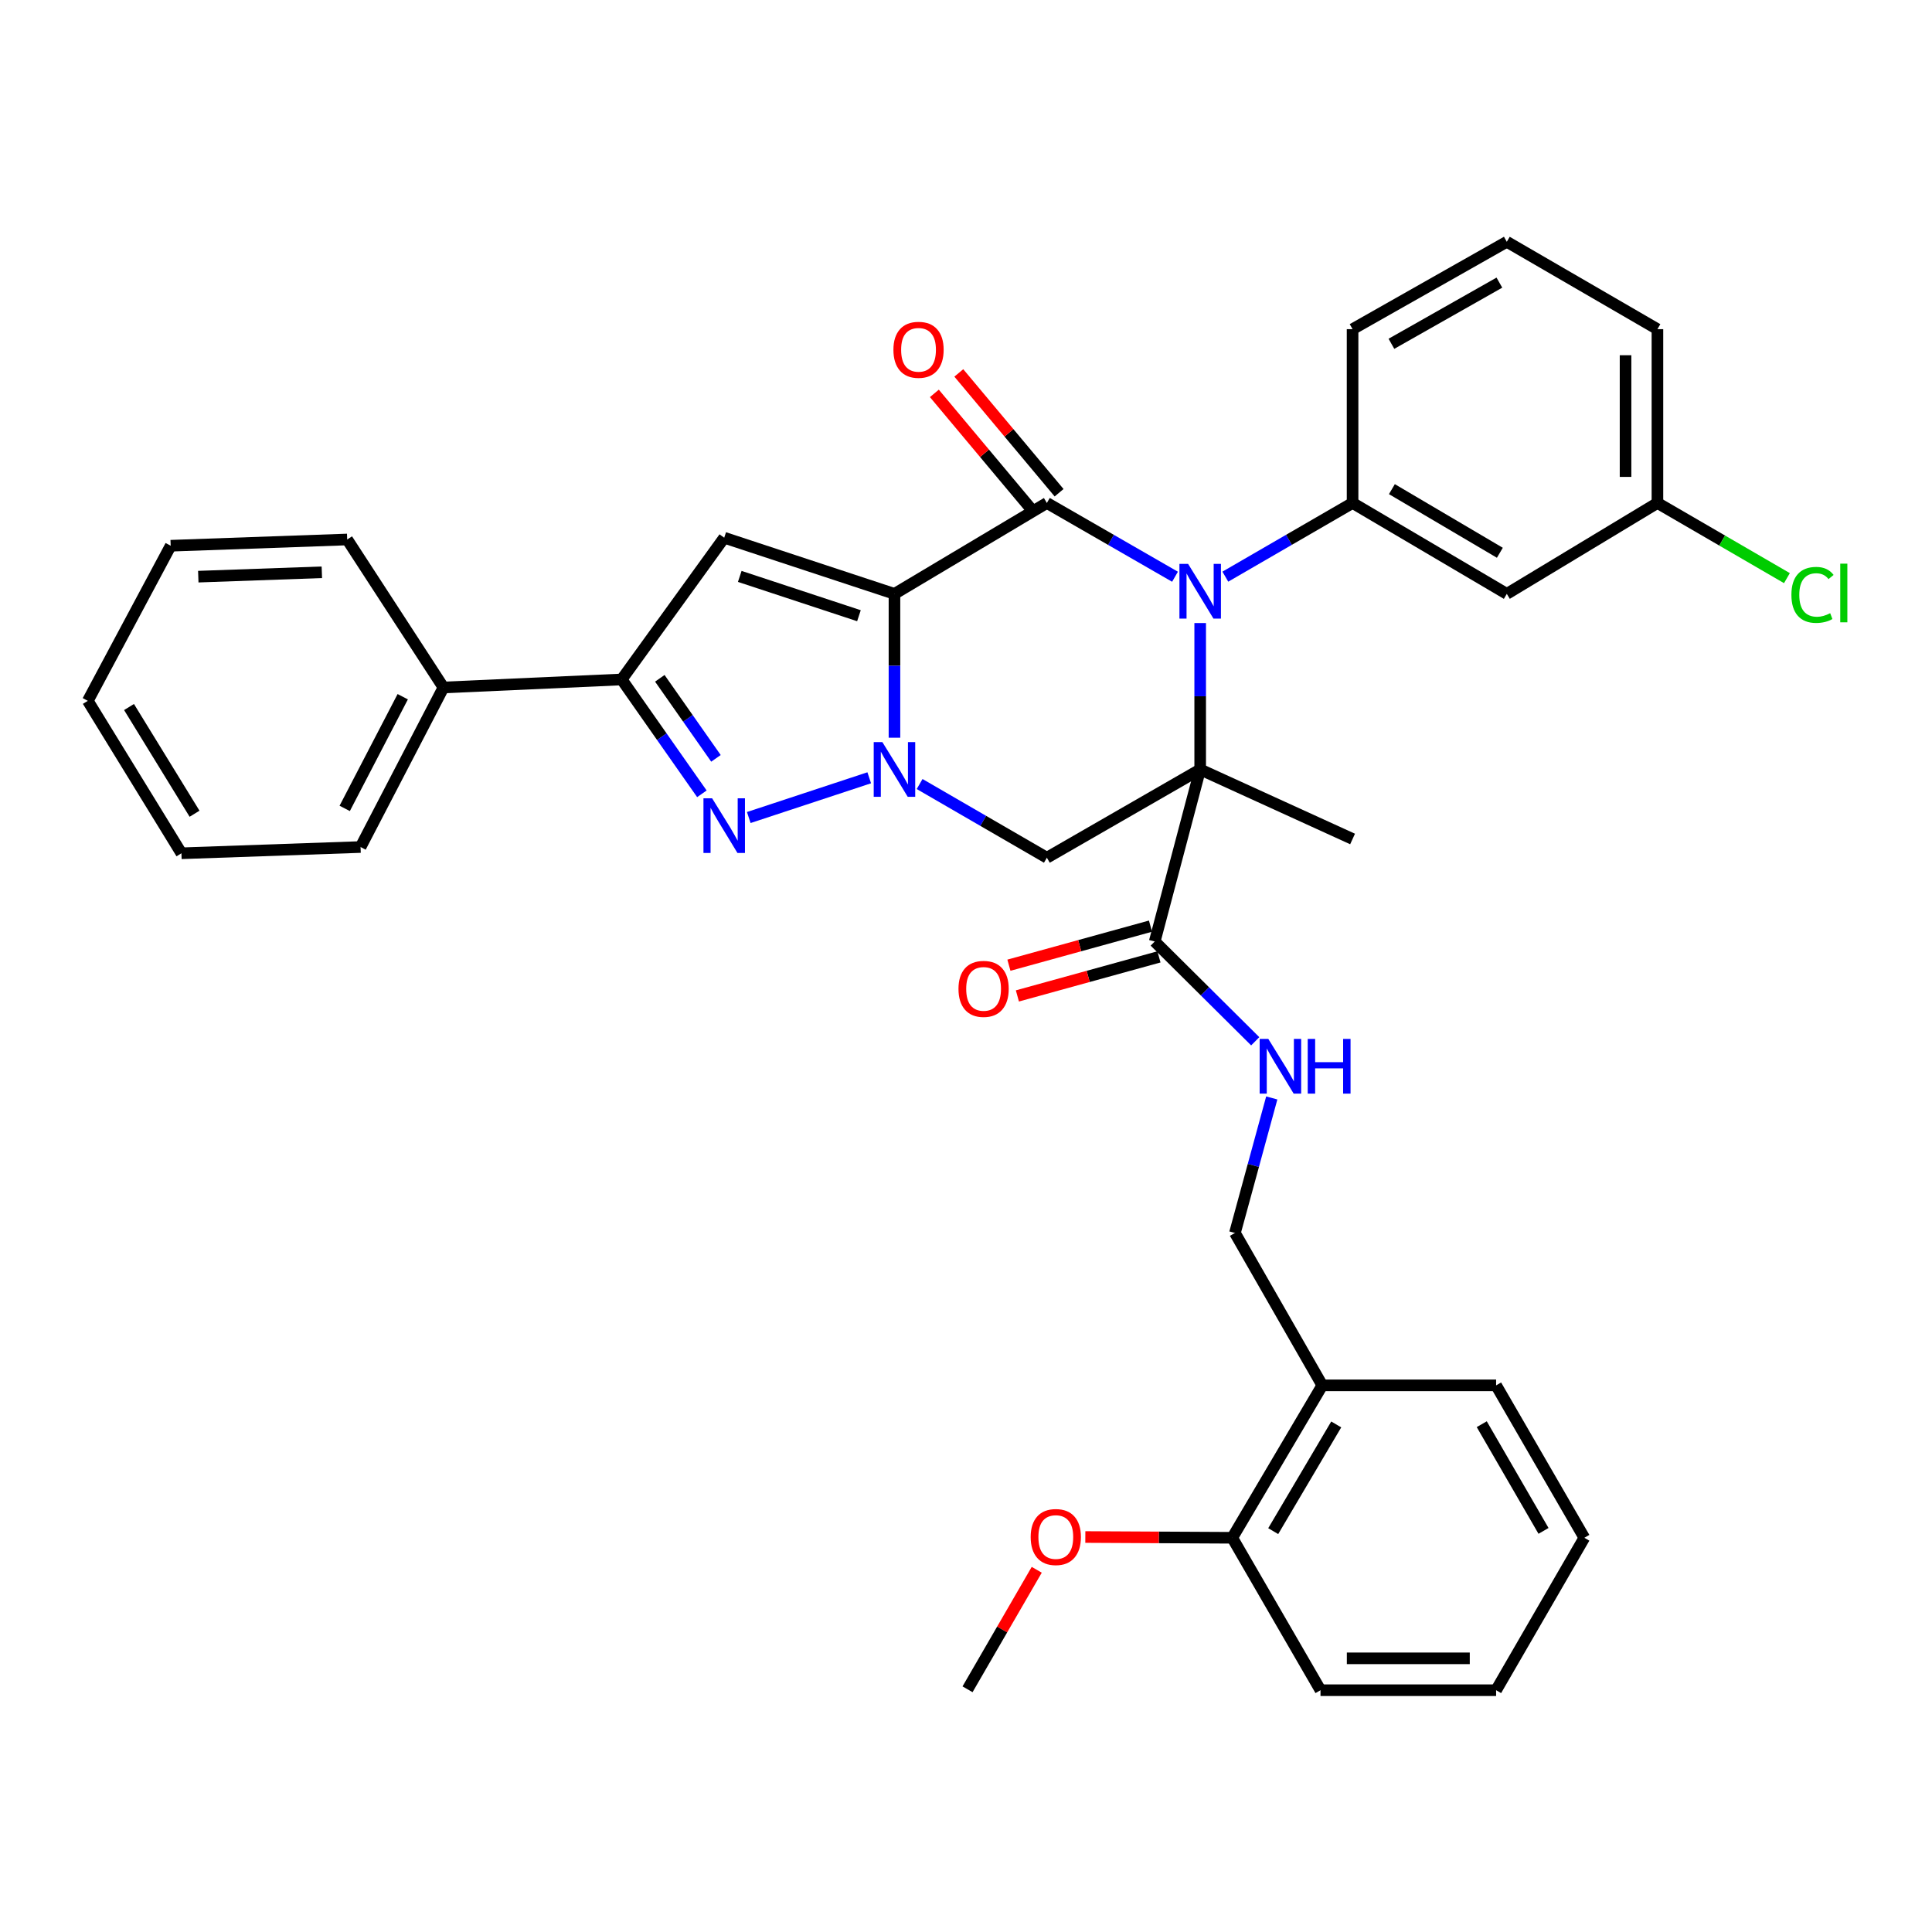 <?xml version='1.0' encoding='iso-8859-1'?>
<svg version='1.1' baseProfile='full'
              xmlns='http://www.w3.org/2000/svg'
                      xmlns:rdkit='http://www.rdkit.org/xml'
                      xmlns:xlink='http://www.w3.org/1999/xlink'
                  xml:space='preserve'
width='1000px' height='1000px' viewBox='0 0 1000 1000'>
<!-- END OF HEADER -->
<rect style='opacity:1.0;fill:#FFFFFF;stroke:none' width='1000' height='1000' x='0' y='0'> </rect>
<path class='bond-2' d='M 462.974,307.387 L 462.974,344.613' style='fill:none;fill-rule:evenodd;stroke:#000000;stroke-width:6px;stroke-linecap:butt;stroke-linejoin:miter;stroke-opacity:1' />
<path class='bond-2' d='M 462.974,344.613 L 462.974,381.839' style='fill:none;fill-rule:evenodd;stroke:#0000FF;stroke-width:6px;stroke-linecap:butt;stroke-linejoin:miter;stroke-opacity:1' />
<path class='bond-3' d='M 462.974,307.387 L 541.86,260.336' style='fill:none;fill-rule:evenodd;stroke:#000000;stroke-width:6px;stroke-linecap:butt;stroke-linejoin:miter;stroke-opacity:1' />
<path class='bond-5' d='M 462.974,307.387 L 374.849,278.32' style='fill:none;fill-rule:evenodd;stroke:#000000;stroke-width:6px;stroke-linecap:butt;stroke-linejoin:miter;stroke-opacity:1' />
<path class='bond-5' d='M 444.587,318.696 L 382.899,298.349' style='fill:none;fill-rule:evenodd;stroke:#000000;stroke-width:6px;stroke-linecap:butt;stroke-linejoin:miter;stroke-opacity:1' />
<path class='bond-0' d='M 621.214,398.271 L 621.214,360.379' style='fill:none;fill-rule:evenodd;stroke:#000000;stroke-width:6px;stroke-linecap:butt;stroke-linejoin:miter;stroke-opacity:1' />
<path class='bond-0' d='M 621.214,360.379 L 621.214,322.487' style='fill:none;fill-rule:evenodd;stroke:#0000FF;stroke-width:6px;stroke-linecap:butt;stroke-linejoin:miter;stroke-opacity:1' />
<path class='bond-9' d='M 621.214,398.271 L 597.684,487.323' style='fill:none;fill-rule:evenodd;stroke:#000000;stroke-width:6px;stroke-linecap:butt;stroke-linejoin:miter;stroke-opacity:1' />
<path class='bond-18' d='M 621.214,398.271 L 700.09,434.259' style='fill:none;fill-rule:evenodd;stroke:#000000;stroke-width:6px;stroke-linecap:butt;stroke-linejoin:miter;stroke-opacity:1' />
<path class='bond-36' d='M 621.214,398.271 L 541.86,443.957' style='fill:none;fill-rule:evenodd;stroke:#000000;stroke-width:6px;stroke-linecap:butt;stroke-linejoin:miter;stroke-opacity:1' />
<path class='bond-1' d='M 608.185,298.52 L 575.022,279.428' style='fill:none;fill-rule:evenodd;stroke:#0000FF;stroke-width:6px;stroke-linecap:butt;stroke-linejoin:miter;stroke-opacity:1' />
<path class='bond-1' d='M 575.022,279.428 L 541.86,260.336' style='fill:none;fill-rule:evenodd;stroke:#000000;stroke-width:6px;stroke-linecap:butt;stroke-linejoin:miter;stroke-opacity:1' />
<path class='bond-8' d='M 634.232,298.48 L 667.161,279.408' style='fill:none;fill-rule:evenodd;stroke:#0000FF;stroke-width:6px;stroke-linecap:butt;stroke-linejoin:miter;stroke-opacity:1' />
<path class='bond-8' d='M 667.161,279.408 L 700.09,260.336' style='fill:none;fill-rule:evenodd;stroke:#000000;stroke-width:6px;stroke-linecap:butt;stroke-linejoin:miter;stroke-opacity:1' />
<path class='bond-4' d='M 449.914,402.58 L 387.565,423.152' style='fill:none;fill-rule:evenodd;stroke:#0000FF;stroke-width:6px;stroke-linecap:butt;stroke-linejoin:miter;stroke-opacity:1' />
<path class='bond-6' d='M 475.993,405.811 L 508.927,424.884' style='fill:none;fill-rule:evenodd;stroke:#0000FF;stroke-width:6px;stroke-linecap:butt;stroke-linejoin:miter;stroke-opacity:1' />
<path class='bond-6' d='M 508.927,424.884 L 541.86,443.957' style='fill:none;fill-rule:evenodd;stroke:#000000;stroke-width:6px;stroke-linecap:butt;stroke-linejoin:miter;stroke-opacity:1' />
<path class='bond-12' d='M 548.186,255.04 L 522.232,224.033' style='fill:none;fill-rule:evenodd;stroke:#000000;stroke-width:6px;stroke-linecap:butt;stroke-linejoin:miter;stroke-opacity:1' />
<path class='bond-12' d='M 522.232,224.033 L 496.278,193.025' style='fill:none;fill-rule:evenodd;stroke:#FF0000;stroke-width:6px;stroke-linecap:butt;stroke-linejoin:miter;stroke-opacity:1' />
<path class='bond-12' d='M 535.534,265.631 L 509.58,234.623' style='fill:none;fill-rule:evenodd;stroke:#000000;stroke-width:6px;stroke-linecap:butt;stroke-linejoin:miter;stroke-opacity:1' />
<path class='bond-12' d='M 509.58,234.623 L 483.626,203.616' style='fill:none;fill-rule:evenodd;stroke:#FF0000;stroke-width:6px;stroke-linecap:butt;stroke-linejoin:miter;stroke-opacity:1' />
<path class='bond-35' d='M 363.297,410.877 L 342.541,381.282' style='fill:none;fill-rule:evenodd;stroke:#0000FF;stroke-width:6px;stroke-linecap:butt;stroke-linejoin:miter;stroke-opacity:1' />
<path class='bond-35' d='M 342.541,381.282 L 321.784,351.688' style='fill:none;fill-rule:evenodd;stroke:#000000;stroke-width:6px;stroke-linecap:butt;stroke-linejoin:miter;stroke-opacity:1' />
<path class='bond-35' d='M 370.579,392.524 L 356.049,371.808' style='fill:none;fill-rule:evenodd;stroke:#0000FF;stroke-width:6px;stroke-linecap:butt;stroke-linejoin:miter;stroke-opacity:1' />
<path class='bond-35' d='M 356.049,371.808 L 341.52,351.092' style='fill:none;fill-rule:evenodd;stroke:#000000;stroke-width:6px;stroke-linecap:butt;stroke-linejoin:miter;stroke-opacity:1' />
<path class='bond-7' d='M 374.849,278.32 L 321.784,351.688' style='fill:none;fill-rule:evenodd;stroke:#000000;stroke-width:6px;stroke-linecap:butt;stroke-linejoin:miter;stroke-opacity:1' />
<path class='bond-15' d='M 321.784,351.688 L 229.534,355.84' style='fill:none;fill-rule:evenodd;stroke:#000000;stroke-width:6px;stroke-linecap:butt;stroke-linejoin:miter;stroke-opacity:1' />
<path class='bond-11' d='M 700.09,260.336 L 779.921,307.387' style='fill:none;fill-rule:evenodd;stroke:#000000;stroke-width:6px;stroke-linecap:butt;stroke-linejoin:miter;stroke-opacity:1' />
<path class='bond-11' d='M 720.443,253.179 L 776.324,286.115' style='fill:none;fill-rule:evenodd;stroke:#000000;stroke-width:6px;stroke-linecap:butt;stroke-linejoin:miter;stroke-opacity:1' />
<path class='bond-20' d='M 700.09,260.336 L 700.09,170.377' style='fill:none;fill-rule:evenodd;stroke:#000000;stroke-width:6px;stroke-linecap:butt;stroke-linejoin:miter;stroke-opacity:1' />
<path class='bond-10' d='M 597.684,487.323 L 623.695,513.143' style='fill:none;fill-rule:evenodd;stroke:#000000;stroke-width:6px;stroke-linecap:butt;stroke-linejoin:miter;stroke-opacity:1' />
<path class='bond-10' d='M 623.695,513.143 L 649.706,538.964' style='fill:none;fill-rule:evenodd;stroke:#0000FF;stroke-width:6px;stroke-linecap:butt;stroke-linejoin:miter;stroke-opacity:1' />
<path class='bond-16' d='M 595.489,479.37 L 558.851,489.479' style='fill:none;fill-rule:evenodd;stroke:#000000;stroke-width:6px;stroke-linecap:butt;stroke-linejoin:miter;stroke-opacity:1' />
<path class='bond-16' d='M 558.851,489.479 L 522.212,499.587' style='fill:none;fill-rule:evenodd;stroke:#FF0000;stroke-width:6px;stroke-linecap:butt;stroke-linejoin:miter;stroke-opacity:1' />
<path class='bond-16' d='M 599.878,495.276 L 563.239,505.384' style='fill:none;fill-rule:evenodd;stroke:#000000;stroke-width:6px;stroke-linecap:butt;stroke-linejoin:miter;stroke-opacity:1' />
<path class='bond-16' d='M 563.239,505.384 L 526.6,515.493' style='fill:none;fill-rule:evenodd;stroke:#FF0000;stroke-width:6px;stroke-linecap:butt;stroke-linejoin:miter;stroke-opacity:1' />
<path class='bond-14' d='M 658.264,568.296 L 648.731,603.235' style='fill:none;fill-rule:evenodd;stroke:#0000FF;stroke-width:6px;stroke-linecap:butt;stroke-linejoin:miter;stroke-opacity:1' />
<path class='bond-14' d='M 648.731,603.235 L 639.198,638.174' style='fill:none;fill-rule:evenodd;stroke:#000000;stroke-width:6px;stroke-linecap:butt;stroke-linejoin:miter;stroke-opacity:1' />
<path class='bond-19' d='M 779.921,307.387 L 857.881,260.336' style='fill:none;fill-rule:evenodd;stroke:#000000;stroke-width:6px;stroke-linecap:butt;stroke-linejoin:miter;stroke-opacity:1' />
<path class='bond-13' d='M 684.416,717.06 L 639.198,638.174' style='fill:none;fill-rule:evenodd;stroke:#000000;stroke-width:6px;stroke-linecap:butt;stroke-linejoin:miter;stroke-opacity:1' />
<path class='bond-17' d='M 684.416,717.06 L 637.814,795.955' style='fill:none;fill-rule:evenodd;stroke:#000000;stroke-width:6px;stroke-linecap:butt;stroke-linejoin:miter;stroke-opacity:1' />
<path class='bond-17' d='M 691.632,737.286 L 659.011,792.512' style='fill:none;fill-rule:evenodd;stroke:#000000;stroke-width:6px;stroke-linecap:butt;stroke-linejoin:miter;stroke-opacity:1' />
<path class='bond-24' d='M 684.416,717.06 L 774.384,717.06' style='fill:none;fill-rule:evenodd;stroke:#000000;stroke-width:6px;stroke-linecap:butt;stroke-linejoin:miter;stroke-opacity:1' />
<path class='bond-25' d='M 229.534,355.84 L 186.626,438.42' style='fill:none;fill-rule:evenodd;stroke:#000000;stroke-width:6px;stroke-linecap:butt;stroke-linejoin:miter;stroke-opacity:1' />
<path class='bond-25' d='M 208.457,360.62 L 178.421,418.426' style='fill:none;fill-rule:evenodd;stroke:#000000;stroke-width:6px;stroke-linecap:butt;stroke-linejoin:miter;stroke-opacity:1' />
<path class='bond-26' d='M 229.534,355.84 L 179.705,279.237' style='fill:none;fill-rule:evenodd;stroke:#000000;stroke-width:6px;stroke-linecap:butt;stroke-linejoin:miter;stroke-opacity:1' />
<path class='bond-22' d='M 637.814,795.955 L 599.789,795.757' style='fill:none;fill-rule:evenodd;stroke:#000000;stroke-width:6px;stroke-linecap:butt;stroke-linejoin:miter;stroke-opacity:1' />
<path class='bond-22' d='M 599.789,795.757 L 561.764,795.558' style='fill:none;fill-rule:evenodd;stroke:#FF0000;stroke-width:6px;stroke-linecap:butt;stroke-linejoin:miter;stroke-opacity:1' />
<path class='bond-27' d='M 637.814,795.955 L 683.49,874.85' style='fill:none;fill-rule:evenodd;stroke:#000000;stroke-width:6px;stroke-linecap:butt;stroke-linejoin:miter;stroke-opacity:1' />
<path class='bond-21' d='M 857.881,260.336 L 891.396,279.789' style='fill:none;fill-rule:evenodd;stroke:#000000;stroke-width:6px;stroke-linecap:butt;stroke-linejoin:miter;stroke-opacity:1' />
<path class='bond-21' d='M 891.396,279.789 L 924.91,299.243' style='fill:none;fill-rule:evenodd;stroke:#00CC00;stroke-width:6px;stroke-linecap:butt;stroke-linejoin:miter;stroke-opacity:1' />
<path class='bond-38' d='M 857.881,260.336 L 857.881,170.377' style='fill:none;fill-rule:evenodd;stroke:#000000;stroke-width:6px;stroke-linecap:butt;stroke-linejoin:miter;stroke-opacity:1' />
<path class='bond-38' d='M 841.381,246.842 L 841.381,183.871' style='fill:none;fill-rule:evenodd;stroke:#000000;stroke-width:6px;stroke-linecap:butt;stroke-linejoin:miter;stroke-opacity:1' />
<path class='bond-23' d='M 700.09,170.377 L 779.921,125.15' style='fill:none;fill-rule:evenodd;stroke:#000000;stroke-width:6px;stroke-linecap:butt;stroke-linejoin:miter;stroke-opacity:1' />
<path class='bond-23' d='M 720.198,177.948 L 776.079,146.289' style='fill:none;fill-rule:evenodd;stroke:#000000;stroke-width:6px;stroke-linecap:butt;stroke-linejoin:miter;stroke-opacity:1' />
<path class='bond-29' d='M 536.613,812.518 L 518.704,843.446' style='fill:none;fill-rule:evenodd;stroke:#FF0000;stroke-width:6px;stroke-linecap:butt;stroke-linejoin:miter;stroke-opacity:1' />
<path class='bond-29' d='M 518.704,843.446 L 500.795,874.374' style='fill:none;fill-rule:evenodd;stroke:#000000;stroke-width:6px;stroke-linecap:butt;stroke-linejoin:miter;stroke-opacity:1' />
<path class='bond-28' d='M 779.921,125.15 L 857.881,170.377' style='fill:none;fill-rule:evenodd;stroke:#000000;stroke-width:6px;stroke-linecap:butt;stroke-linejoin:miter;stroke-opacity:1' />
<path class='bond-30' d='M 774.384,717.06 L 820.051,795.955' style='fill:none;fill-rule:evenodd;stroke:#000000;stroke-width:6px;stroke-linecap:butt;stroke-linejoin:miter;stroke-opacity:1' />
<path class='bond-30' d='M 766.954,737.16 L 798.921,792.386' style='fill:none;fill-rule:evenodd;stroke:#000000;stroke-width:6px;stroke-linecap:butt;stroke-linejoin:miter;stroke-opacity:1' />
<path class='bond-33' d='M 186.626,438.42 L 93.908,441.656' style='fill:none;fill-rule:evenodd;stroke:#000000;stroke-width:6px;stroke-linecap:butt;stroke-linejoin:miter;stroke-opacity:1' />
<path class='bond-32' d='M 179.705,279.237 L 88.344,282.472' style='fill:none;fill-rule:evenodd;stroke:#000000;stroke-width:6px;stroke-linecap:butt;stroke-linejoin:miter;stroke-opacity:1' />
<path class='bond-32' d='M 166.585,296.211 L 102.632,298.476' style='fill:none;fill-rule:evenodd;stroke:#000000;stroke-width:6px;stroke-linecap:butt;stroke-linejoin:miter;stroke-opacity:1' />
<path class='bond-39' d='M 683.49,874.85 L 774.384,874.85' style='fill:none;fill-rule:evenodd;stroke:#000000;stroke-width:6px;stroke-linecap:butt;stroke-linejoin:miter;stroke-opacity:1' />
<path class='bond-39' d='M 697.124,858.351 L 760.75,858.351' style='fill:none;fill-rule:evenodd;stroke:#000000;stroke-width:6px;stroke-linecap:butt;stroke-linejoin:miter;stroke-opacity:1' />
<path class='bond-31' d='M 820.051,795.955 L 774.384,874.85' style='fill:none;fill-rule:evenodd;stroke:#000000;stroke-width:6px;stroke-linecap:butt;stroke-linejoin:miter;stroke-opacity:1' />
<path class='bond-34' d='M 88.344,282.472 L 45.455,362.752' style='fill:none;fill-rule:evenodd;stroke:#000000;stroke-width:6px;stroke-linecap:butt;stroke-linejoin:miter;stroke-opacity:1' />
<path class='bond-37' d='M 93.908,441.656 L 45.455,362.752' style='fill:none;fill-rule:evenodd;stroke:#000000;stroke-width:6px;stroke-linecap:butt;stroke-linejoin:miter;stroke-opacity:1' />
<path class='bond-37' d='M 100.7,421.186 L 66.783,365.953' style='fill:none;fill-rule:evenodd;stroke:#000000;stroke-width:6px;stroke-linecap:butt;stroke-linejoin:miter;stroke-opacity:1' />
<path  class='atom-2' d='M 614.954 291.861
L 624.234 306.861
Q 625.154 308.341, 626.634 311.021
Q 628.114 313.701, 628.194 313.861
L 628.194 291.861
L 631.954 291.861
L 631.954 320.181
L 628.074 320.181
L 618.114 303.781
Q 616.954 301.861, 615.714 299.661
Q 614.514 297.461, 614.154 296.781
L 614.154 320.181
L 610.474 320.181
L 610.474 291.861
L 614.954 291.861
' fill='#0000FF'/>
<path  class='atom-3' d='M 456.714 384.111
L 465.994 399.111
Q 466.914 400.591, 468.394 403.271
Q 469.874 405.951, 469.954 406.111
L 469.954 384.111
L 473.714 384.111
L 473.714 412.431
L 469.834 412.431
L 459.874 396.031
Q 458.714 394.111, 457.474 391.911
Q 456.274 389.711, 455.914 389.031
L 455.914 412.431
L 452.234 412.431
L 452.234 384.111
L 456.714 384.111
' fill='#0000FF'/>
<path  class='atom-5' d='M 368.589 413.187
L 377.869 428.187
Q 378.789 429.667, 380.269 432.347
Q 381.749 435.027, 381.829 435.187
L 381.829 413.187
L 385.589 413.187
L 385.589 441.507
L 381.709 441.507
L 371.749 425.107
Q 370.589 423.187, 369.349 420.987
Q 368.149 418.787, 367.789 418.107
L 367.789 441.507
L 364.109 441.507
L 364.109 413.187
L 368.589 413.187
' fill='#0000FF'/>
<path  class='atom-11' d='M 656.477 537.74
L 665.757 552.74
Q 666.677 554.22, 668.157 556.9
Q 669.637 559.58, 669.717 559.74
L 669.717 537.74
L 673.477 537.74
L 673.477 566.06
L 669.597 566.06
L 659.637 549.66
Q 658.477 547.74, 657.237 545.54
Q 656.037 543.34, 655.677 542.66
L 655.677 566.06
L 651.997 566.06
L 651.997 537.74
L 656.477 537.74
' fill='#0000FF'/>
<path  class='atom-11' d='M 676.877 537.74
L 680.717 537.74
L 680.717 549.78
L 695.197 549.78
L 695.197 537.74
L 699.037 537.74
L 699.037 566.06
L 695.197 566.06
L 695.197 552.98
L 680.717 552.98
L 680.717 566.06
L 676.877 566.06
L 676.877 537.74
' fill='#0000FF'/>
<path  class='atom-13' d='M 462.431 181.053
Q 462.431 174.253, 465.791 170.453
Q 469.151 166.653, 475.431 166.653
Q 481.711 166.653, 485.071 170.453
Q 488.431 174.253, 488.431 181.053
Q 488.431 187.933, 485.031 191.853
Q 481.631 195.733, 475.431 195.733
Q 469.191 195.733, 465.791 191.853
Q 462.431 187.973, 462.431 181.053
M 475.431 192.533
Q 479.751 192.533, 482.071 189.653
Q 484.431 186.733, 484.431 181.053
Q 484.431 175.493, 482.071 172.693
Q 479.751 169.853, 475.431 169.853
Q 471.111 169.853, 468.751 172.653
Q 466.431 175.453, 466.431 181.053
Q 466.431 186.773, 468.751 189.653
Q 471.111 192.533, 475.431 192.533
' fill='#FF0000'/>
<path  class='atom-17' d='M 496.109 511.84
Q 496.109 505.04, 499.469 501.24
Q 502.829 497.44, 509.109 497.44
Q 515.389 497.44, 518.749 501.24
Q 522.109 505.04, 522.109 511.84
Q 522.109 518.72, 518.709 522.64
Q 515.309 526.52, 509.109 526.52
Q 502.869 526.52, 499.469 522.64
Q 496.109 518.76, 496.109 511.84
M 509.109 523.32
Q 513.429 523.32, 515.749 520.44
Q 518.109 517.52, 518.109 511.84
Q 518.109 506.28, 515.749 503.48
Q 513.429 500.64, 509.109 500.64
Q 504.789 500.64, 502.429 503.44
Q 500.109 506.24, 500.109 511.84
Q 500.109 517.56, 502.429 520.44
Q 504.789 523.32, 509.109 523.32
' fill='#FF0000'/>
<path  class='atom-22' d='M 927.231 307.908
Q 927.231 300.868, 930.511 297.188
Q 933.831 293.468, 940.111 293.468
Q 945.951 293.468, 949.071 297.588
L 946.431 299.748
Q 944.151 296.748, 940.111 296.748
Q 935.831 296.748, 933.551 299.628
Q 931.311 302.468, 931.311 307.908
Q 931.311 313.508, 933.631 316.388
Q 935.991 319.268, 940.551 319.268
Q 943.671 319.268, 947.311 317.388
L 948.431 320.388
Q 946.951 321.348, 944.711 321.908
Q 942.471 322.468, 939.991 322.468
Q 933.831 322.468, 930.511 318.708
Q 927.231 314.948, 927.231 307.908
' fill='#00CC00'/>
<path  class='atom-22' d='M 952.511 291.748
L 956.191 291.748
L 956.191 322.108
L 952.511 322.108
L 952.511 291.748
' fill='#00CC00'/>
<path  class='atom-23' d='M 533.48 795.559
Q 533.48 788.759, 536.84 784.959
Q 540.2 781.159, 546.48 781.159
Q 552.76 781.159, 556.12 784.959
Q 559.48 788.759, 559.48 795.559
Q 559.48 802.439, 556.08 806.359
Q 552.68 810.239, 546.48 810.239
Q 540.24 810.239, 536.84 806.359
Q 533.48 802.479, 533.48 795.559
M 546.48 807.039
Q 550.8 807.039, 553.12 804.159
Q 555.48 801.239, 555.48 795.559
Q 555.48 789.999, 553.12 787.199
Q 550.8 784.359, 546.48 784.359
Q 542.16 784.359, 539.8 787.159
Q 537.48 789.959, 537.48 795.559
Q 537.48 801.279, 539.8 804.159
Q 542.16 807.039, 546.48 807.039
' fill='#FF0000'/>
</svg>
